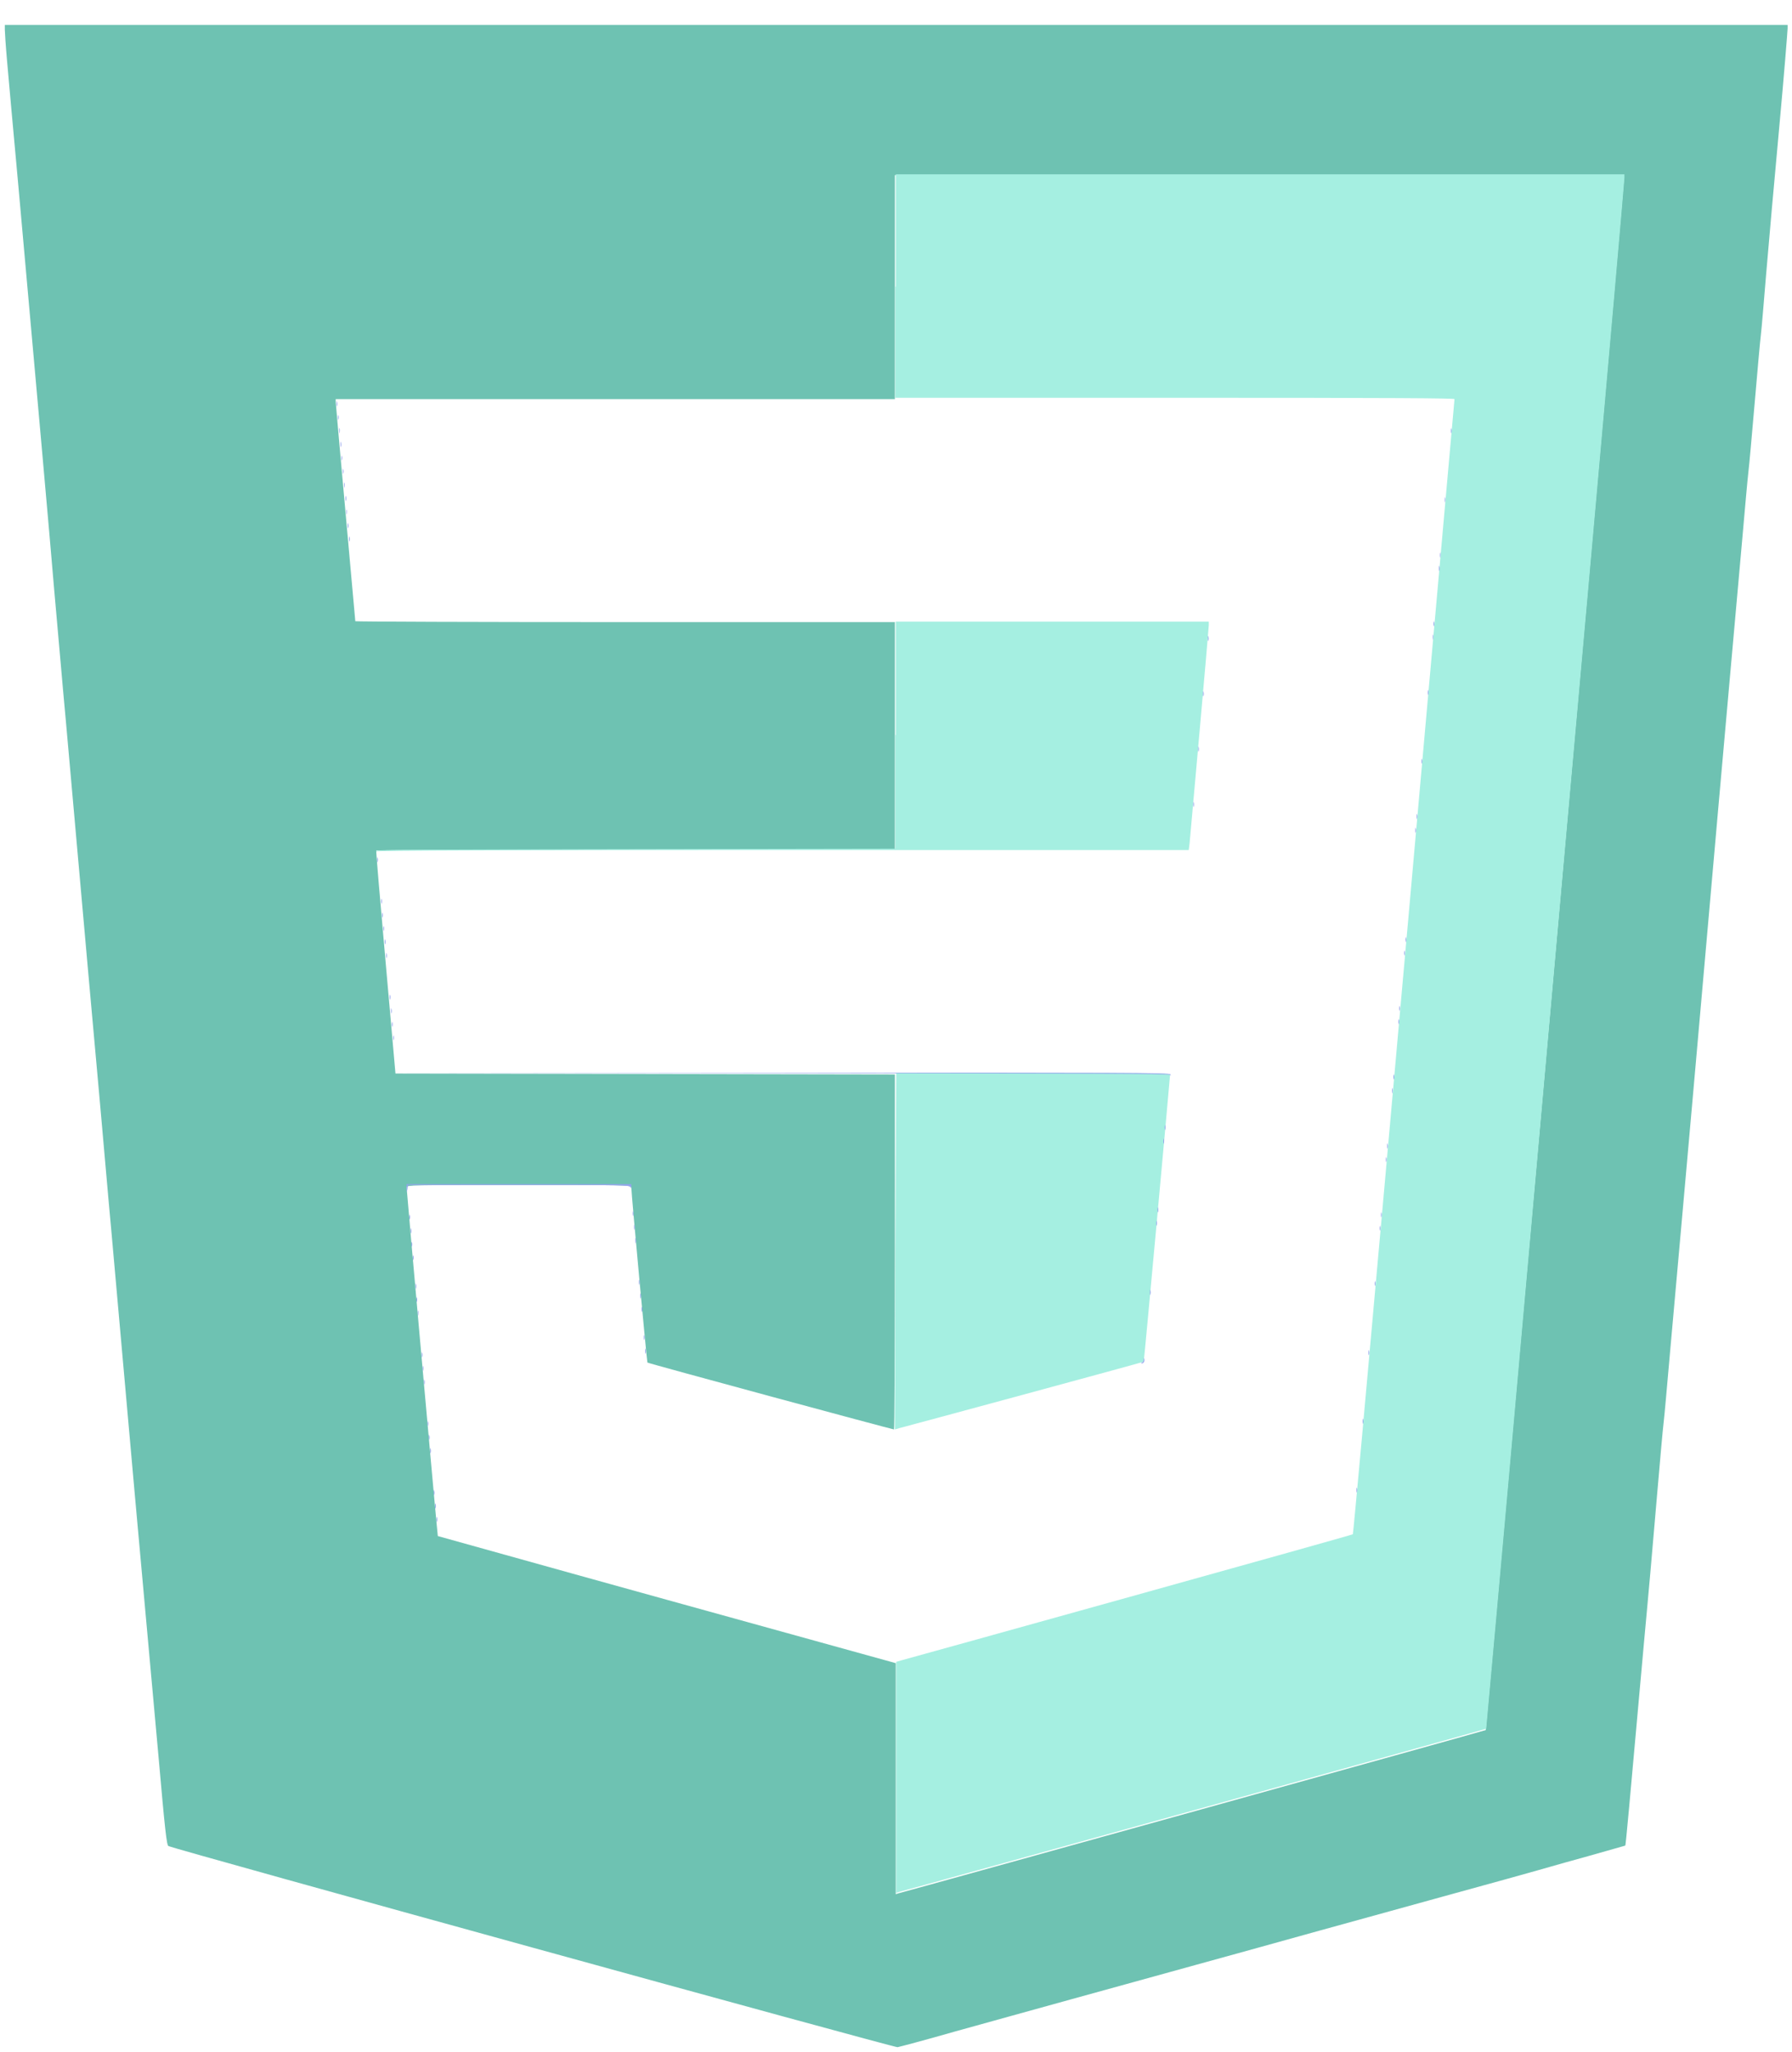 <svg width="69" height="79" viewBox="0 0 69 79" fill="none" xmlns="http://www.w3.org/2000/svg">
<path fill-rule="evenodd" clip-rule="evenodd" d="M0.186 1.147C0.186 1.233 0.22 1.765 0.272 2.349C0.323 2.915 0.512 5.062 0.701 7.088C1.405 14.951 1.903 20.497 2.092 22.764C2.212 24.069 2.401 26.318 2.538 27.777C3.328 36.706 3.654 40.294 3.843 42.389C3.963 43.694 4.152 45.943 4.289 47.403C5.148 57.104 5.405 59.919 5.594 61.997C5.715 63.285 5.938 65.843 6.109 67.68C6.35 70.427 6.418 71.046 6.487 71.063C6.71 71.183 34.423 78.824 34.56 78.806C34.646 78.789 35.624 78.532 36.758 78.206C37.891 77.896 39.9 77.33 41.222 76.969C42.544 76.609 44.69 76.008 46.012 75.647C47.334 75.287 49.481 74.686 50.786 74.325C52.108 73.965 54.254 73.364 55.576 73.003C56.898 72.642 59.01 72.059 60.263 71.698C61.517 71.355 62.564 71.046 62.581 71.046C62.599 71.028 62.719 69.724 63.302 63.216C63.388 62.323 63.491 61.121 63.543 60.572C63.594 60.005 63.715 58.58 63.818 57.395C63.92 56.211 64.024 55.026 64.058 54.751C64.092 54.477 64.195 53.292 64.298 52.124C64.401 50.957 65.037 43.9 65.689 36.465C66.341 29.031 66.977 21.974 67.08 20.806C67.183 19.639 67.286 18.454 67.32 18.179C67.355 17.905 67.458 16.72 67.561 15.535C67.664 14.351 67.767 13.166 67.801 12.891C67.835 12.616 67.921 11.552 68.007 10.522C68.093 9.491 68.316 6.985 68.505 4.941C68.694 2.898 68.831 1.164 68.831 1.095V0.958H34.508H0.186V1.147ZM62.53 6.899C62.53 6.967 61.963 13.475 61.259 21.339C60.555 29.203 59.37 42.595 58.598 51.111C57.842 59.611 57.207 66.582 57.207 66.599C57.19 66.616 35.075 72.763 34.594 72.883L34.491 72.917V68.47V64.023L25.683 61.585C20.841 60.246 16.875 59.13 16.858 59.13C16.841 59.112 15.656 45.823 15.656 45.703C15.656 45.617 15.896 45.617 19.983 45.617C24.069 45.617 24.309 45.617 24.309 45.703C24.309 45.977 24.91 52.433 24.928 52.451C24.962 52.485 34.354 55.026 34.423 55.026C34.44 55.026 34.457 52.245 34.457 48.193V41.359L24.842 41.342L15.227 41.325L14.849 37.049C14.643 34.697 14.471 32.757 14.488 32.739C14.505 32.722 19.004 32.705 24.481 32.705H34.457V28.327V23.948H24.069C18.352 23.948 13.681 23.931 13.681 23.914C13.681 23.897 13.51 22.008 13.304 19.725C13.098 17.441 12.926 15.518 12.926 15.467V15.364H23.691H34.457V11.037V6.744H48.485H62.513V6.899" fill="#6EC2B2"/>
<path fill-rule="evenodd" clip-rule="evenodd" d="M34.474 11.037V15.312H45.24C53.825 15.312 56.005 15.329 56.005 15.364C56.005 15.398 55.627 19.57 55.181 24.618C54.735 29.666 53.859 39.487 53.241 46.424C52.623 53.361 52.108 59.044 52.09 59.061C52.073 59.078 48.21 60.16 43.523 61.465C38.835 62.77 34.886 63.869 34.749 63.903L34.508 63.972V68.419V72.866L34.611 72.831C35.092 72.711 57.224 66.564 57.224 66.547C57.224 66.547 57.859 59.576 58.615 51.06C59.37 42.561 60.572 29.151 61.276 21.287C61.98 13.423 62.547 6.933 62.547 6.847V6.71H48.519H34.491V11.037M34.474 28.293V32.671L24.481 32.688C16.428 32.705 14.488 32.705 14.488 32.757C14.488 32.791 14.488 32.791 14.505 32.774C14.523 32.74 19.536 32.722 30.147 32.722H45.772L45.806 32.448C45.858 31.898 46.544 24.189 46.544 24.069V23.931H40.518H34.491V28.293M34.474 48.175L34.457 55.026L34.629 54.975C34.715 54.957 36.861 54.374 39.402 53.687C41.926 53 44.02 52.434 44.038 52.416C44.055 52.399 45.034 41.668 45.051 41.393C45.051 41.307 44.776 41.307 39.78 41.307H34.508L34.474 48.175Z" fill="#A5EFE1"/>
<path fill-rule="evenodd" clip-rule="evenodd" d="M12.96 15.552C12.96 15.638 12.977 15.673 12.977 15.638C12.995 15.587 12.995 15.518 12.977 15.466C12.96 15.415 12.96 15.449 12.96 15.552ZM13.012 16.067C13.012 16.153 13.029 16.188 13.029 16.153C13.046 16.102 13.046 16.033 13.029 15.982C13.029 15.947 13.012 15.982 13.012 16.067ZM13.063 16.583C13.063 16.668 13.08 16.703 13.08 16.668C13.08 16.634 13.098 16.548 13.08 16.497C13.063 16.445 13.063 16.497 13.063 16.583ZM55.868 16.583C55.868 16.668 55.885 16.703 55.885 16.668C55.902 16.617 55.902 16.548 55.885 16.497C55.885 16.462 55.868 16.497 55.868 16.583ZM13.115 17.115C13.115 17.201 13.132 17.235 13.132 17.201C13.149 17.149 13.149 17.081 13.132 17.029C13.115 16.977 13.115 17.012 13.115 17.115ZM13.149 17.63C13.149 17.716 13.166 17.75 13.166 17.716C13.183 17.664 13.183 17.596 13.166 17.544C13.166 17.51 13.149 17.544 13.149 17.63ZM13.201 18.145C13.201 18.231 13.218 18.265 13.218 18.231C13.235 18.179 13.235 18.111 13.218 18.059C13.218 18.025 13.201 18.059 13.201 18.145ZM13.252 18.677C13.252 18.763 13.269 18.797 13.269 18.763C13.269 18.729 13.286 18.643 13.269 18.591C13.269 18.54 13.252 18.574 13.252 18.677ZM13.304 19.192C13.304 19.278 13.321 19.313 13.321 19.278C13.338 19.227 13.338 19.158 13.321 19.107C13.304 19.055 13.304 19.107 13.304 19.192ZM55.627 19.244C55.627 19.33 55.645 19.364 55.645 19.33C55.645 19.295 55.662 19.21 55.645 19.158C55.645 19.107 55.627 19.141 55.627 19.244ZM13.338 19.707C13.338 19.793 13.355 19.828 13.355 19.793C13.355 19.759 13.372 19.673 13.355 19.622C13.355 19.587 13.338 19.622 13.338 19.707ZM13.389 20.24C13.389 20.326 13.407 20.36 13.407 20.326C13.424 20.274 13.424 20.205 13.407 20.154C13.407 20.102 13.389 20.137 13.389 20.24ZM13.441 20.755C13.441 20.841 13.458 20.875 13.458 20.841C13.475 20.789 13.475 20.721 13.458 20.669C13.441 20.617 13.441 20.669 13.441 20.755ZM55.439 21.373C55.439 21.459 55.456 21.493 55.456 21.459C55.456 21.424 55.473 21.339 55.456 21.287C55.456 21.236 55.439 21.27 55.439 21.373ZM55.404 21.888C55.404 21.974 55.421 22.008 55.421 21.974C55.439 21.922 55.439 21.854 55.421 21.802C55.404 21.751 55.404 21.802 55.404 21.888ZM55.198 24.017C55.198 24.103 55.215 24.137 55.215 24.103C55.233 24.052 55.233 23.983 55.215 23.931C55.215 23.88 55.198 23.931 55.198 24.017ZM55.164 24.532C55.164 24.618 55.181 24.652 55.181 24.618C55.181 24.584 55.198 24.498 55.181 24.446C55.164 24.395 55.164 24.446 55.164 24.532ZM46.51 24.584C46.51 24.67 46.527 24.704 46.527 24.67C46.545 24.618 46.545 24.549 46.527 24.498C46.51 24.446 46.51 24.498 46.51 24.584ZM54.975 26.661C54.975 26.747 54.992 26.782 54.992 26.747C55.009 26.696 55.009 26.627 54.992 26.576C54.975 26.541 54.975 26.576 54.975 26.661ZM46.321 26.713C46.321 26.799 46.339 26.833 46.339 26.799C46.356 26.747 46.356 26.678 46.339 26.627C46.321 26.576 46.321 26.627 46.321 26.713ZM46.133 28.842C46.133 28.928 46.15 28.962 46.15 28.928C46.167 28.876 46.167 28.808 46.15 28.756C46.133 28.704 46.133 28.756 46.133 28.842ZM54.735 29.305C54.735 29.391 54.752 29.426 54.752 29.391C54.769 29.34 54.769 29.271 54.752 29.22C54.752 29.185 54.735 29.22 54.735 29.305ZM45.944 30.971C45.944 31.057 45.961 31.091 45.961 31.057C45.978 31.005 45.978 30.937 45.961 30.885C45.944 30.834 45.944 30.885 45.944 30.971ZM54.546 31.435C54.546 31.52 54.563 31.555 54.563 31.52C54.58 31.469 54.58 31.4 54.563 31.349C54.546 31.314 54.546 31.349 54.546 31.435ZM54.494 31.967C54.494 32.053 54.511 32.087 54.511 32.053C54.529 32.001 54.529 31.933 54.511 31.881C54.511 31.829 54.494 31.864 54.494 31.967ZM14.523 33.1C14.523 33.186 14.54 33.22 14.54 33.186C14.557 33.134 14.557 33.066 14.54 33.014C14.54 32.963 14.523 33.014 14.523 33.1ZM14.677 34.697C14.677 34.783 14.694 34.817 14.694 34.783C14.711 34.731 14.711 34.663 14.694 34.611C14.677 34.577 14.677 34.611 14.677 34.697ZM14.711 35.229C14.711 35.315 14.729 35.349 14.729 35.315C14.746 35.264 14.746 35.195 14.729 35.143C14.729 35.092 14.711 35.126 14.711 35.229ZM14.763 35.744C14.763 35.83 14.78 35.864 14.78 35.83C14.797 35.779 14.797 35.71 14.78 35.658C14.78 35.624 14.763 35.658 14.763 35.744ZM54.117 36.173C54.117 36.259 54.134 36.294 54.134 36.259C54.151 36.208 54.151 36.139 54.134 36.088C54.134 36.036 54.117 36.088 54.117 36.173ZM14.815 36.259C14.815 36.345 14.832 36.38 14.832 36.345C14.849 36.294 14.849 36.225 14.832 36.173C14.815 36.139 14.815 36.173 14.815 36.259ZM54.065 36.689C54.065 36.774 54.082 36.809 54.082 36.774C54.099 36.723 54.099 36.654 54.082 36.603C54.082 36.568 54.065 36.603 54.065 36.689ZM14.866 36.792C14.866 36.877 14.883 36.912 14.883 36.877C14.9 36.826 14.9 36.757 14.883 36.706C14.866 36.654 14.866 36.689 14.866 36.792ZM15.003 38.388C15.003 38.474 15.021 38.509 15.021 38.474C15.038 38.423 15.038 38.354 15.021 38.303C15.003 38.268 15.003 38.303 15.003 38.388ZM53.876 38.818C53.876 38.904 53.893 38.938 53.893 38.904C53.91 38.852 53.91 38.783 53.893 38.732C53.893 38.697 53.876 38.732 53.876 38.818ZM15.055 38.921C15.055 39.007 15.072 39.041 15.072 39.007C15.089 38.955 15.089 38.886 15.072 38.835C15.055 38.783 15.055 38.818 15.055 38.921ZM53.842 39.333C53.842 39.419 53.859 39.453 53.859 39.419C53.876 39.367 53.876 39.298 53.859 39.247C53.842 39.212 53.842 39.247 53.842 39.333ZM15.089 39.436C15.089 39.522 15.106 39.556 15.106 39.522C15.124 39.47 15.124 39.401 15.106 39.35C15.106 39.298 15.089 39.35 15.089 39.436ZM15.141 39.951C15.141 40.037 15.158 40.071 15.158 40.037C15.175 39.985 15.175 39.916 15.158 39.865C15.158 39.831 15.141 39.865 15.141 39.951ZM30.13 41.307C41.96 41.324 45.016 41.324 45.051 41.376C45.085 41.428 45.085 41.41 45.068 41.359C45.051 41.29 43.351 41.29 30.147 41.29H15.244L30.13 41.307ZM53.653 41.462C53.653 41.548 53.67 41.582 53.67 41.548C53.687 41.496 53.687 41.428 53.67 41.376C53.653 41.342 53.653 41.376 53.653 41.462ZM53.601 41.994C53.601 42.08 53.619 42.114 53.619 42.08C53.619 42.046 53.636 41.96 53.619 41.908C53.601 41.857 53.601 41.891 53.601 41.994ZM44.845 43.402C44.845 43.488 44.862 43.522 44.862 43.488C44.879 43.436 44.879 43.368 44.862 43.316C44.862 43.282 44.845 43.316 44.845 43.402ZM44.793 43.934C44.793 44.02 44.81 44.054 44.81 44.02C44.828 43.969 44.828 43.9 44.81 43.848C44.81 43.797 44.793 43.831 44.793 43.934ZM53.413 44.123C53.413 44.209 53.43 44.243 53.43 44.209C53.447 44.157 53.447 44.089 53.43 44.037C53.413 43.986 53.413 44.02 53.413 44.123ZM53.361 44.638C53.361 44.724 53.378 44.758 53.378 44.724C53.395 44.673 53.395 44.604 53.378 44.552C53.378 44.518 53.361 44.552 53.361 44.638ZM15.656 45.754C15.656 45.926 15.656 45.926 15.69 45.772L15.707 45.617H19.983C24.018 45.617 24.258 45.617 24.275 45.703C24.292 45.771 24.292 45.754 24.309 45.686V45.583H19.983H15.656V45.754ZM44.57 46.578C44.57 46.664 44.587 46.699 44.587 46.664C44.604 46.613 44.604 46.544 44.587 46.493C44.57 46.441 44.57 46.493 44.57 46.578ZM24.361 46.716C24.361 46.802 24.378 46.836 24.378 46.802C24.395 46.75 24.395 46.681 24.378 46.63C24.378 46.596 24.361 46.63 24.361 46.716ZM53.172 46.767C53.172 46.853 53.189 46.888 53.189 46.853C53.206 46.802 53.206 46.733 53.189 46.681C53.189 46.63 53.172 46.681 53.172 46.767ZM15.759 46.853C15.759 46.939 15.776 46.973 15.776 46.939C15.793 46.888 15.793 46.819 15.776 46.767C15.776 46.733 15.759 46.767 15.759 46.853ZM44.519 47.093C44.519 47.179 44.536 47.214 44.536 47.179C44.553 47.128 44.553 47.059 44.536 47.008C44.519 46.973 44.519 47.008 44.519 47.093ZM24.413 47.248C24.413 47.334 24.43 47.368 24.43 47.334C24.447 47.282 24.447 47.214 24.43 47.162C24.43 47.111 24.413 47.145 24.413 47.248ZM53.121 47.282C53.121 47.368 53.138 47.403 53.138 47.368C53.155 47.317 53.155 47.248 53.138 47.197C53.138 47.162 53.121 47.197 53.121 47.282ZM15.81 47.385C15.81 47.471 15.828 47.506 15.828 47.471C15.845 47.42 15.845 47.351 15.828 47.3C15.81 47.248 15.81 47.282 15.81 47.385ZM24.464 47.763C24.464 47.849 24.481 47.883 24.481 47.849C24.498 47.797 24.498 47.729 24.481 47.677C24.464 47.626 24.464 47.677 24.464 47.763ZM15.845 47.901C15.845 47.986 15.862 48.021 15.862 47.986C15.879 47.935 15.879 47.866 15.862 47.815C15.862 47.78 15.845 47.815 15.845 47.901ZM15.896 48.416C15.896 48.502 15.913 48.536 15.913 48.502C15.931 48.45 15.931 48.381 15.913 48.33C15.913 48.295 15.896 48.33 15.896 48.416ZM24.601 49.36C24.601 49.446 24.619 49.48 24.619 49.446C24.636 49.394 24.636 49.326 24.619 49.274C24.619 49.24 24.601 49.274 24.601 49.36ZM52.932 49.411C52.932 49.497 52.949 49.532 52.949 49.497C52.966 49.446 52.966 49.377 52.949 49.326C52.949 49.291 52.932 49.326 52.932 49.411ZM15.999 49.514C15.999 49.6 16.017 49.635 16.017 49.6C16.034 49.549 16.034 49.48 16.017 49.429C15.999 49.377 15.999 49.411 15.999 49.514ZM44.278 49.755C44.278 49.841 44.295 49.875 44.295 49.841C44.312 49.789 44.312 49.721 44.295 49.669C44.295 49.617 44.278 49.652 44.278 49.755ZM24.653 49.892C24.653 49.978 24.67 50.012 24.67 49.978C24.687 49.927 24.687 49.858 24.67 49.806C24.653 49.755 24.653 49.789 24.653 49.892ZM16.034 50.03C16.034 50.115 16.051 50.15 16.051 50.115C16.068 50.064 16.068 49.995 16.051 49.944C16.051 49.909 16.034 49.944 16.034 50.03ZM24.704 50.407C24.704 50.493 24.722 50.528 24.722 50.493C24.739 50.442 24.739 50.373 24.722 50.322C24.704 50.287 24.704 50.322 24.704 50.407ZM16.085 50.545C16.085 50.63 16.102 50.665 16.102 50.63C16.102 50.596 16.119 50.51 16.102 50.459C16.102 50.425 16.085 50.459 16.085 50.545ZM24.79 51.489C24.79 51.575 24.808 51.609 24.808 51.575C24.825 51.523 24.825 51.455 24.808 51.403C24.808 51.369 24.79 51.403 24.79 51.489ZM24.842 52.021C24.842 52.107 24.859 52.142 24.859 52.107C24.876 52.056 24.876 51.987 24.859 51.935C24.842 51.884 24.842 51.918 24.842 52.021ZM52.691 52.073C52.691 52.159 52.709 52.193 52.709 52.159C52.726 52.107 52.726 52.038 52.709 51.987C52.709 51.935 52.691 51.97 52.691 52.073ZM16.24 52.159C16.24 52.245 16.257 52.279 16.257 52.245C16.274 52.193 16.274 52.124 16.257 52.073C16.24 52.038 16.24 52.073 16.24 52.159ZM44.038 52.33C44.038 52.382 44.003 52.451 43.969 52.451C43.918 52.468 43.918 52.468 43.969 52.485C44.038 52.485 44.089 52.382 44.055 52.296C44.055 52.262 44.038 52.279 44.038 52.33ZM16.274 52.674C16.274 52.76 16.291 52.794 16.291 52.76C16.308 52.708 16.308 52.639 16.291 52.588C16.291 52.554 16.274 52.588 16.274 52.674ZM16.326 53.206C16.326 53.292 16.343 53.326 16.343 53.292C16.36 53.24 16.36 53.172 16.343 53.12C16.343 53.069 16.326 53.103 16.326 53.206ZM52.468 54.717C52.468 54.803 52.485 54.837 52.485 54.803C52.502 54.751 52.502 54.683 52.485 54.631C52.468 54.58 52.468 54.614 52.468 54.717ZM16.463 54.803C16.463 54.889 16.48 54.923 16.48 54.889C16.497 54.837 16.497 54.769 16.48 54.717C16.48 54.683 16.463 54.717 16.463 54.803ZM16.514 55.335C16.514 55.421 16.532 55.455 16.532 55.421C16.549 55.369 16.549 55.301 16.532 55.249C16.532 55.198 16.514 55.232 16.514 55.335ZM16.566 55.85C16.566 55.936 16.583 55.97 16.583 55.936C16.6 55.885 16.6 55.816 16.583 55.764C16.566 55.713 16.566 55.764 16.566 55.85ZM52.228 57.361C52.228 57.447 52.245 57.481 52.245 57.447C52.262 57.395 52.262 57.327 52.245 57.275C52.245 57.241 52.228 57.275 52.228 57.361ZM16.703 57.464C16.703 57.55 16.72 57.584 16.72 57.55C16.738 57.498 16.738 57.43 16.72 57.378C16.72 57.327 16.703 57.361 16.703 57.464ZM16.755 57.979C16.755 58.065 16.772 58.099 16.772 58.065C16.789 58.014 16.789 57.945 16.772 57.893C16.755 57.842 16.755 57.893 16.755 57.979ZM16.806 58.494C16.806 58.58 16.823 58.614 16.823 58.58C16.841 58.529 16.841 58.46 16.823 58.408C16.806 58.374 16.806 58.408 16.806 58.494Z" fill="#94A4EC"/>
</svg>
